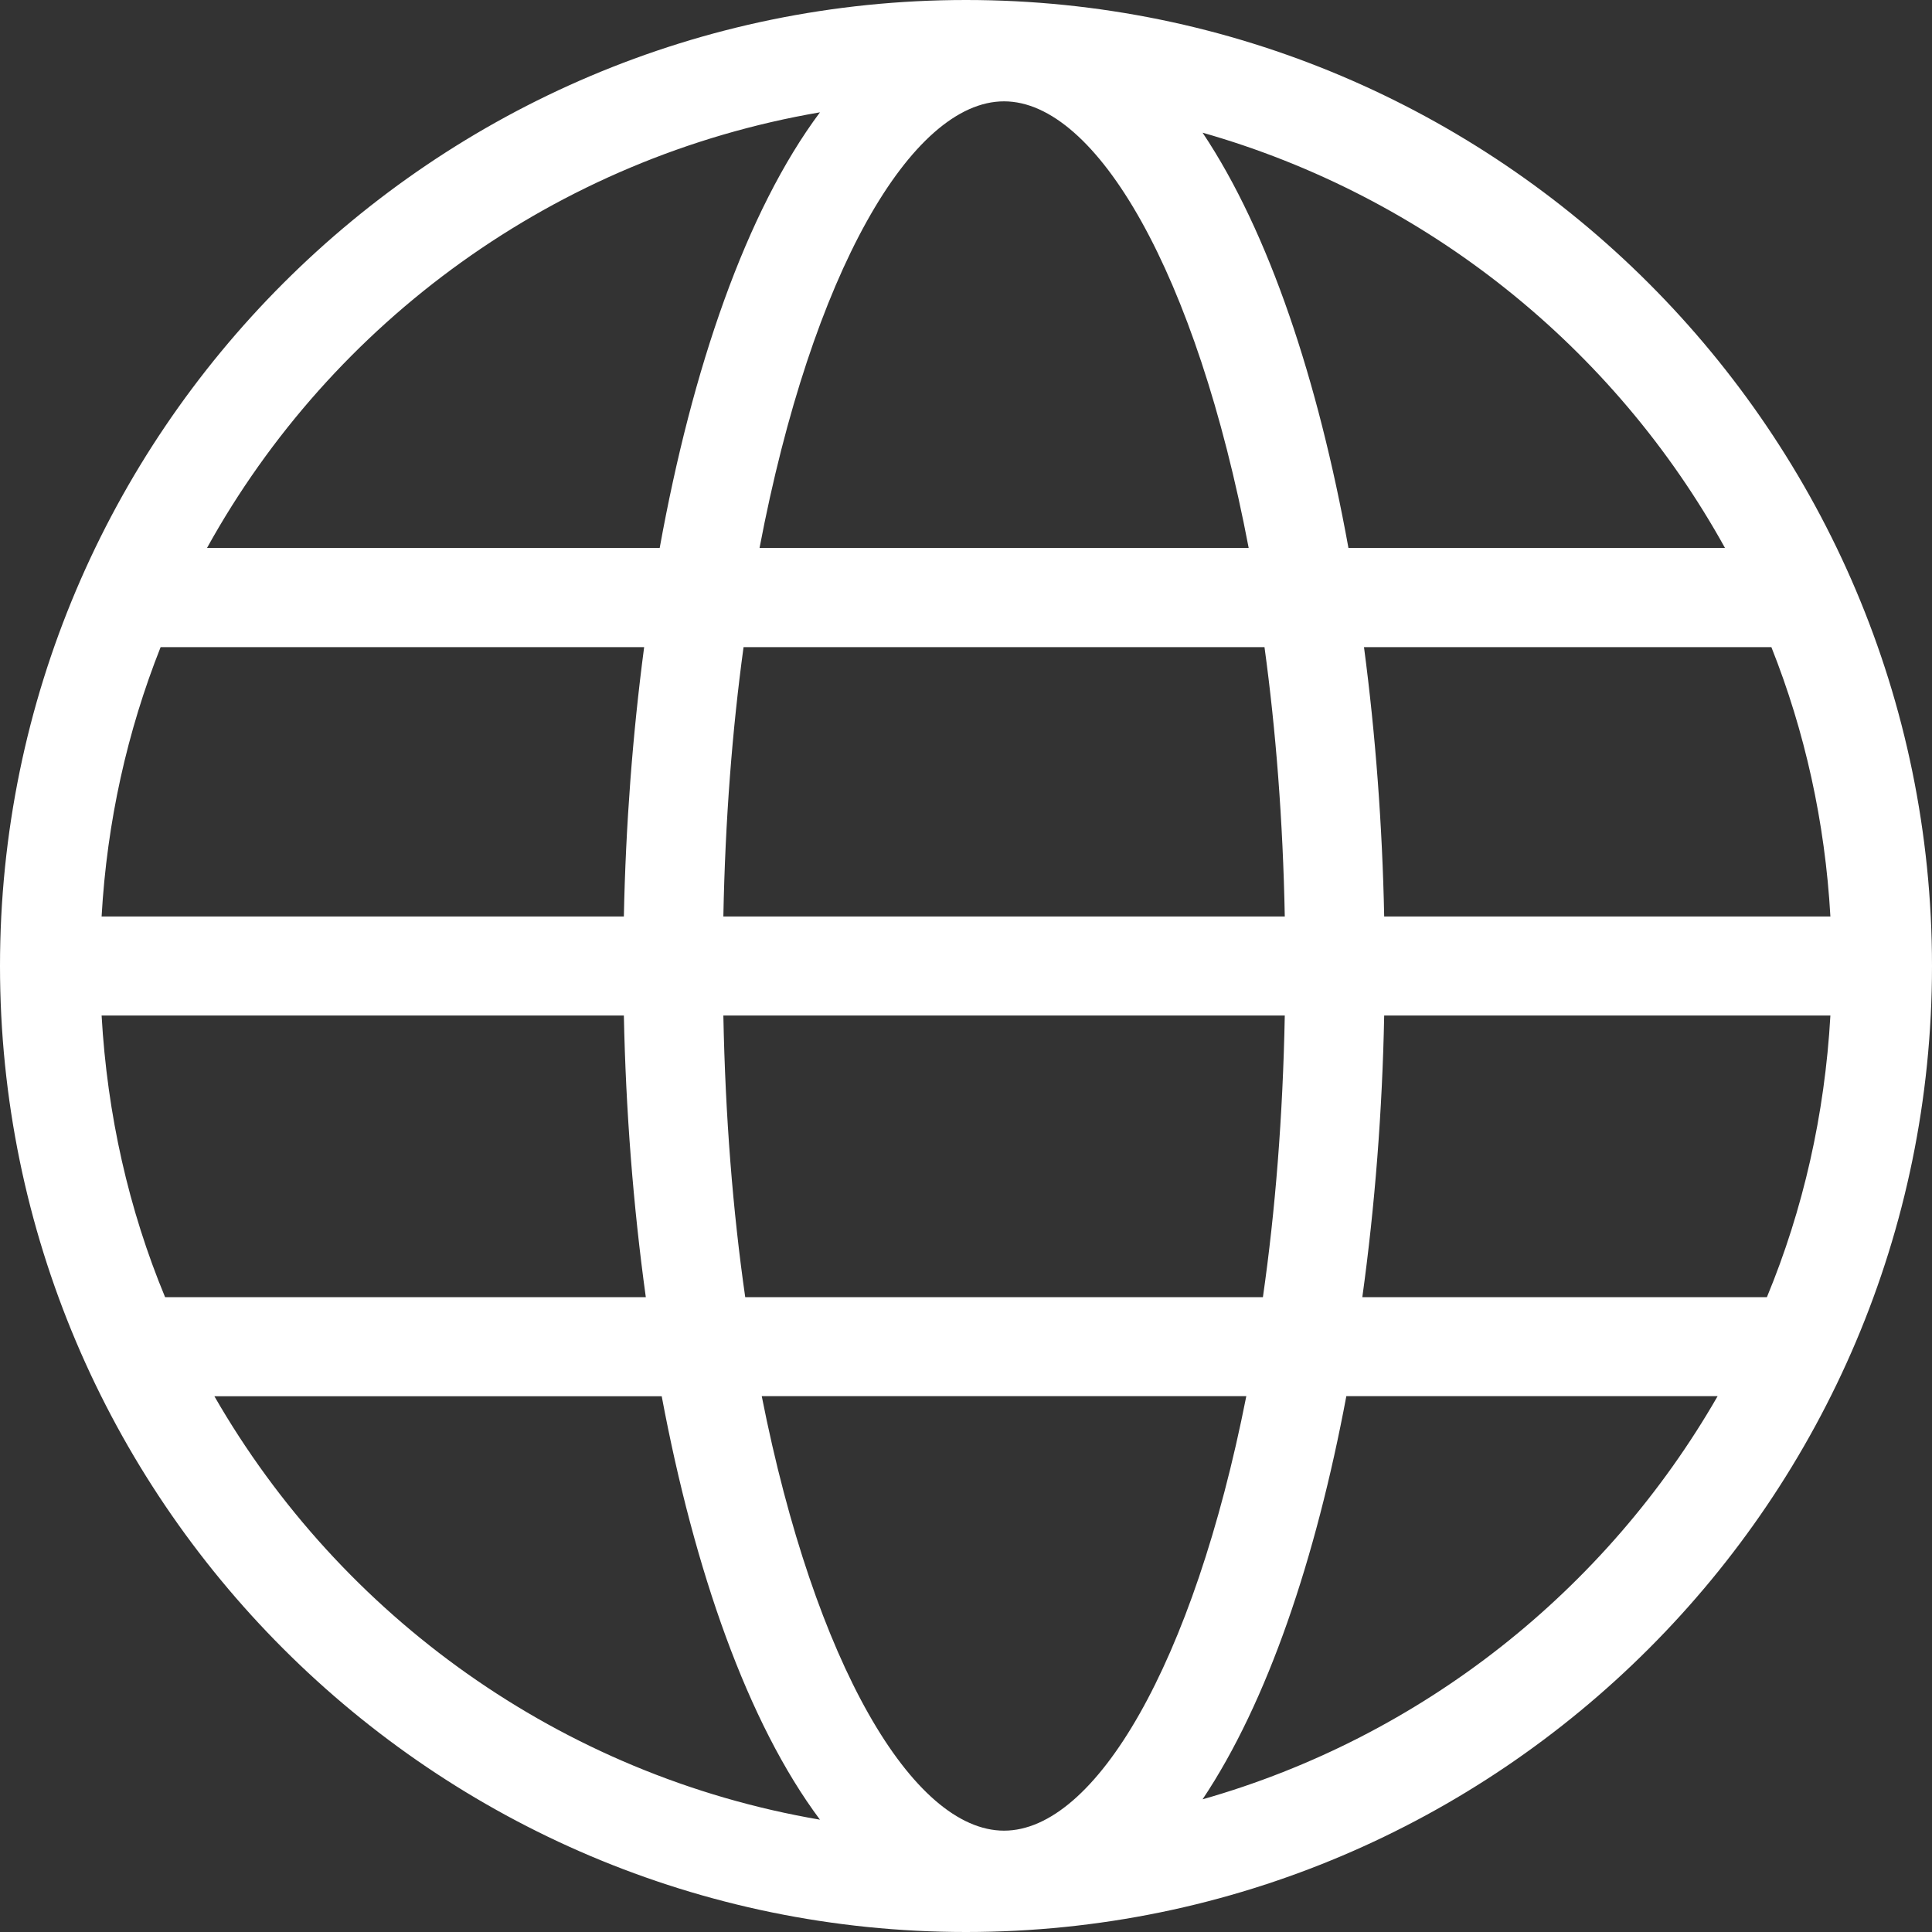 <svg width="22" height="22" viewBox="0 0 22 22" fill="none" xmlns="http://www.w3.org/2000/svg">
<rect x="0" y="0" width="22" height="22" fill="#333333" stroke="none"/>
<g clip-path="url(#clip0_246_20)">
<path d="M11 22C17.065 22 22 17.065 22 11C22 4.935 17.065 0 11 0C4.935 0 0 4.935 0 11C0 17.065 4.935 22 11 22ZM11.433 1.154C12.486 1.154 13.623 3.106 14.219 6.24H8.649C9.245 3.106 10.38 1.154 11.433 1.154ZM14.399 7.369C14.528 8.312 14.609 9.34 14.63 10.436H8.237C8.258 9.34 8.338 8.312 8.467 7.369H14.399ZM20.843 10.436H15.762C15.741 9.404 15.664 8.367 15.532 7.369H20.171C20.552 8.327 20.782 9.358 20.843 10.436ZM11.433 20.846C10.396 20.846 9.278 18.952 8.674 15.898H14.192C13.589 18.952 12.471 20.846 11.433 20.846ZM8.486 14.771C8.345 13.79 8.259 12.714 8.237 11.564H14.63C14.608 12.714 14.522 13.789 14.381 14.771H8.486ZM15.762 11.564H20.843C20.779 12.693 20.533 13.774 20.12 14.771H15.513C15.657 13.729 15.741 12.644 15.762 11.564ZM7.104 10.436H1.157C1.218 9.358 1.449 8.327 1.829 7.369H7.335C7.203 8.367 7.125 9.404 7.104 10.436ZM7.104 11.564C7.126 12.644 7.21 13.729 7.354 14.771H1.88C1.466 13.774 1.221 12.693 1.157 11.564H7.104ZM2.441 15.899H7.535C7.907 17.883 8.513 19.618 9.337 20.721C6.387 20.217 3.882 18.405 2.441 15.899ZM13.694 20.489C14.434 19.382 14.984 17.748 15.331 15.898H19.559C18.289 18.108 16.194 19.778 13.694 20.489ZM19.643 6.24H15.355C15.01 4.334 14.452 2.645 13.694 1.511C16.247 2.238 18.383 3.961 19.643 6.24ZM9.337 1.279C8.495 2.408 7.881 4.199 7.512 6.24H2.357C3.783 3.661 6.332 1.793 9.337 1.279Z" fill="white"/>
</g>
<defs>
<clipPath id="clip0_246_20">
<rect width="22" height="22" fill="white" transform="matrix(-1 0 0 -1 22 22)"/>
</clipPath>
</defs>
</svg>

